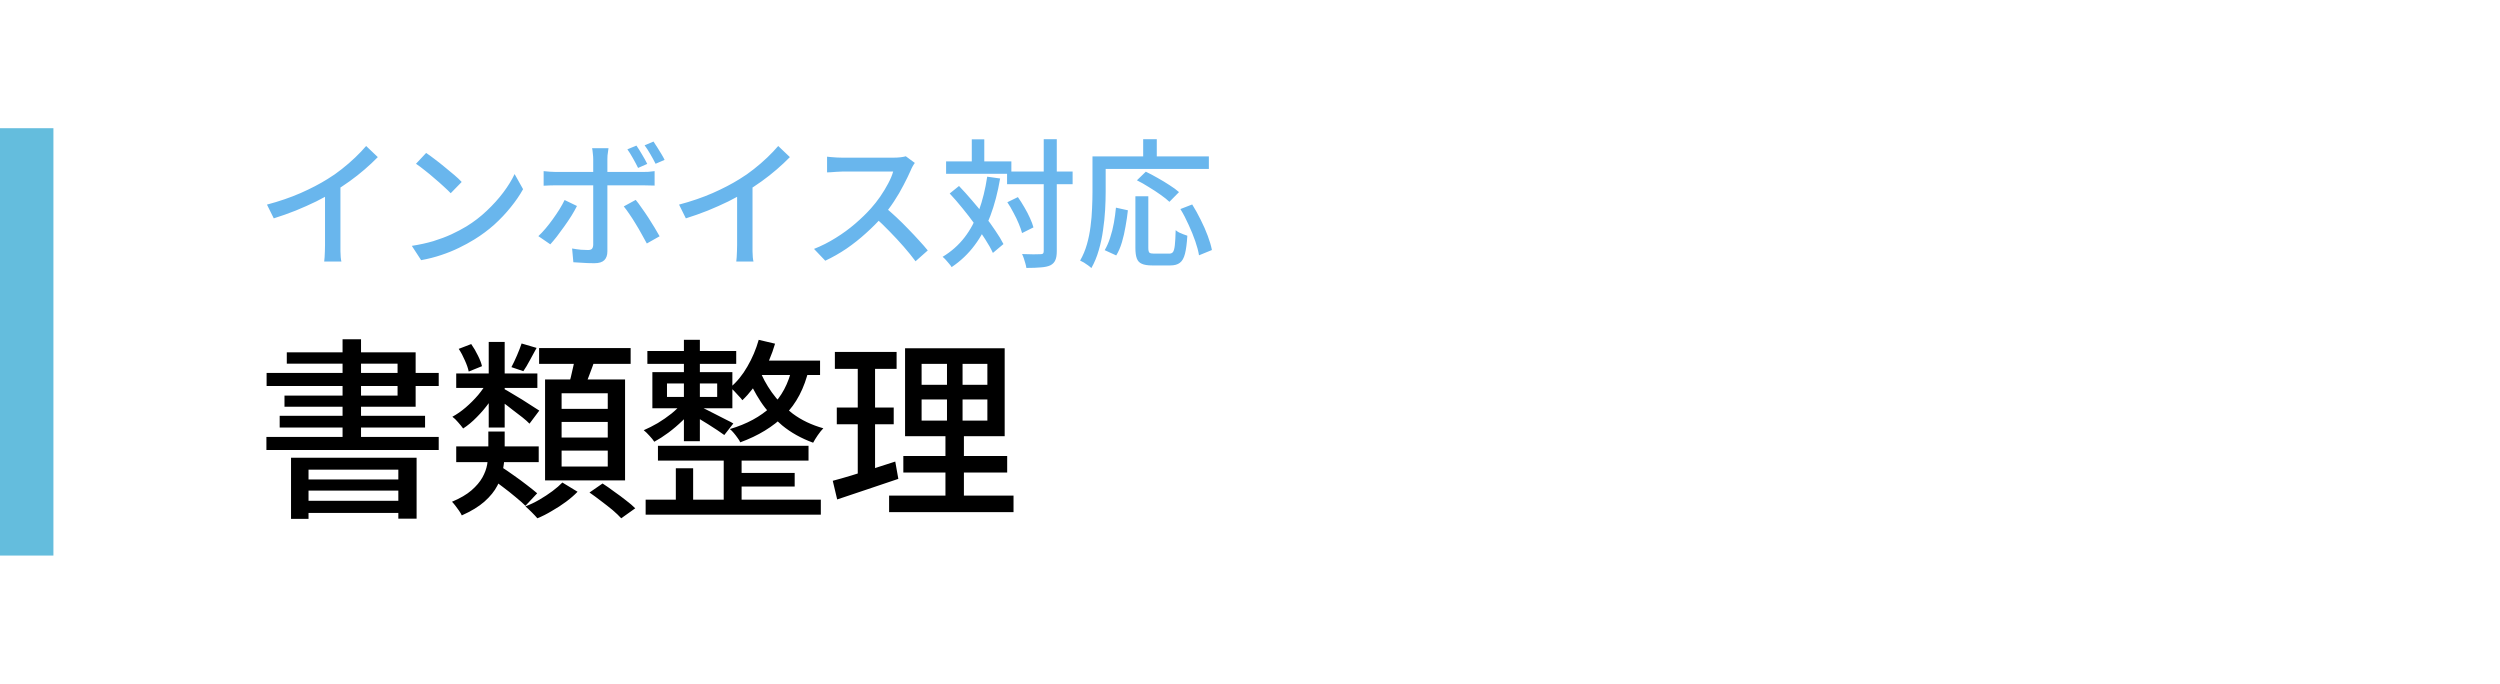 <svg width="234" height="64" viewBox="0 0 234 64" fill="none" xmlns="http://www.w3.org/2000/svg">
<rect width="234" height="64" fill="white"/>
<path d="M24.988 19.151C26.132 18.848 27.181 18.488 28.134 18.072C29.096 17.647 29.937 17.21 30.656 16.759C31.115 16.482 31.562 16.17 31.995 15.823C32.437 15.476 32.853 15.117 33.243 14.744C33.633 14.371 33.975 14.012 34.27 13.665L35.362 14.705C34.981 15.095 34.569 15.481 34.127 15.862C33.685 16.243 33.217 16.612 32.723 16.967C32.238 17.314 31.739 17.643 31.228 17.955C30.751 18.25 30.21 18.549 29.603 18.852C28.996 19.147 28.355 19.433 27.679 19.71C27.003 19.979 26.318 20.221 25.625 20.438L24.988 19.151ZM30.422 17.435L31.865 17.058V22.947C31.865 23.12 31.865 23.311 31.865 23.519C31.874 23.718 31.882 23.905 31.891 24.078C31.908 24.251 31.93 24.386 31.956 24.481H30.344C30.353 24.386 30.366 24.251 30.383 24.078C30.4 23.905 30.409 23.718 30.409 23.519C30.418 23.311 30.422 23.12 30.422 22.947V17.435ZM39.886 14.315C40.12 14.471 40.389 14.666 40.692 14.9C40.995 15.125 41.303 15.368 41.615 15.628C41.936 15.888 42.239 16.139 42.525 16.382C42.811 16.625 43.041 16.841 43.214 17.032L42.187 18.085C42.022 17.912 41.806 17.704 41.537 17.461C41.268 17.21 40.978 16.954 40.666 16.694C40.363 16.425 40.059 16.174 39.756 15.94C39.453 15.697 39.18 15.494 38.937 15.329L39.886 14.315ZM38.547 23.012C39.275 22.899 39.947 22.752 40.562 22.57C41.177 22.379 41.741 22.167 42.252 21.933C42.772 21.69 43.24 21.443 43.656 21.192C44.349 20.767 44.986 20.278 45.567 19.723C46.156 19.168 46.672 18.596 47.114 18.007C47.556 17.418 47.907 16.846 48.167 16.291L48.96 17.708C48.648 18.271 48.262 18.835 47.803 19.398C47.352 19.961 46.841 20.503 46.269 21.023C45.697 21.534 45.073 21.998 44.397 22.414C43.964 22.683 43.487 22.943 42.967 23.194C42.456 23.445 41.901 23.671 41.303 23.87C40.714 24.069 40.085 24.23 39.418 24.351L38.547 23.012ZM59.568 13.626C59.733 13.86 59.91 14.142 60.101 14.471C60.3 14.8 60.461 15.091 60.582 15.342L59.724 15.719C59.594 15.45 59.438 15.156 59.256 14.835C59.074 14.506 58.896 14.22 58.723 13.977L59.568 13.626ZM61.167 13.249C61.28 13.414 61.401 13.6 61.531 13.808C61.661 14.016 61.787 14.22 61.908 14.419C62.029 14.618 62.129 14.8 62.207 14.965L61.362 15.329C61.223 15.052 61.063 14.757 60.881 14.445C60.699 14.124 60.517 13.843 60.335 13.6L61.167 13.249ZM56.955 13.873C56.946 13.934 56.933 14.029 56.916 14.159C56.899 14.28 56.881 14.41 56.864 14.549C56.855 14.679 56.851 14.796 56.851 14.9C56.851 15.134 56.851 15.403 56.851 15.706C56.851 16.009 56.851 16.308 56.851 16.603C56.851 16.898 56.851 17.162 56.851 17.396C56.851 17.569 56.851 17.821 56.851 18.15C56.851 18.471 56.851 18.835 56.851 19.242C56.851 19.641 56.851 20.057 56.851 20.49C56.851 20.915 56.851 21.331 56.851 21.738C56.851 22.137 56.851 22.492 56.851 22.804C56.851 23.116 56.851 23.359 56.851 23.532C56.851 23.887 56.756 24.16 56.565 24.351C56.374 24.542 56.062 24.637 55.629 24.637C55.43 24.637 55.213 24.633 54.979 24.624C54.754 24.615 54.528 24.602 54.303 24.585C54.078 24.576 53.865 24.563 53.666 24.546L53.549 23.259C53.835 23.311 54.112 23.35 54.381 23.376C54.65 23.393 54.866 23.402 55.031 23.402C55.204 23.402 55.326 23.367 55.395 23.298C55.473 23.22 55.516 23.094 55.525 22.921C55.525 22.817 55.525 22.626 55.525 22.349C55.525 22.072 55.525 21.742 55.525 21.361C55.525 20.98 55.525 20.581 55.525 20.165C55.525 19.74 55.525 19.342 55.525 18.969C55.525 18.588 55.525 18.258 55.525 17.981C55.525 17.695 55.525 17.5 55.525 17.396C55.525 17.249 55.525 17.023 55.525 16.72C55.525 16.408 55.525 16.087 55.525 15.758C55.525 15.42 55.525 15.13 55.525 14.887C55.525 14.731 55.512 14.549 55.486 14.341C55.469 14.133 55.447 13.977 55.421 13.873H56.955ZM50.884 16.018C51.066 16.035 51.252 16.053 51.443 16.07C51.642 16.087 51.842 16.096 52.041 16.096C52.154 16.096 52.366 16.096 52.678 16.096C52.999 16.096 53.384 16.096 53.835 16.096C54.286 16.096 54.767 16.096 55.278 16.096C55.798 16.096 56.318 16.096 56.838 16.096C57.358 16.096 57.843 16.096 58.294 16.096C58.745 16.096 59.13 16.096 59.451 16.096C59.772 16.096 59.993 16.096 60.114 16.096C60.279 16.096 60.469 16.092 60.686 16.083C60.911 16.066 61.106 16.044 61.271 16.018V17.37C61.089 17.361 60.894 17.357 60.686 17.357C60.478 17.348 60.292 17.344 60.127 17.344C60.006 17.344 59.785 17.344 59.464 17.344C59.143 17.344 58.758 17.344 58.307 17.344C57.856 17.344 57.371 17.344 56.851 17.344C56.34 17.344 55.824 17.344 55.304 17.344C54.793 17.344 54.312 17.344 53.861 17.344C53.41 17.344 53.025 17.344 52.704 17.344C52.392 17.344 52.175 17.344 52.054 17.344C51.855 17.344 51.651 17.348 51.443 17.357C51.244 17.357 51.057 17.366 50.884 17.383V16.018ZM54.004 19.281C53.865 19.558 53.692 19.866 53.484 20.204C53.276 20.533 53.051 20.867 52.808 21.205C52.574 21.534 52.344 21.846 52.119 22.141C51.894 22.427 51.69 22.67 51.508 22.869L50.39 22.102C50.607 21.903 50.832 21.664 51.066 21.387C51.3 21.11 51.525 20.819 51.742 20.516C51.967 20.204 52.175 19.896 52.366 19.593C52.557 19.281 52.717 18.991 52.847 18.722L54.004 19.281ZM59.503 18.709C59.676 18.917 59.863 19.168 60.062 19.463C60.27 19.749 60.478 20.052 60.686 20.373C60.894 20.694 61.089 21.006 61.271 21.309C61.453 21.612 61.609 21.881 61.739 22.115L60.543 22.791C60.404 22.522 60.244 22.232 60.062 21.92C59.889 21.599 59.702 21.279 59.503 20.958C59.312 20.637 59.117 20.334 58.918 20.048C58.727 19.762 58.55 19.519 58.385 19.32L59.503 18.709ZM63.559 19.151C64.703 18.848 65.752 18.488 66.705 18.072C67.667 17.647 68.508 17.21 69.227 16.759C69.686 16.482 70.133 16.17 70.566 15.823C71.008 15.476 71.424 15.117 71.814 14.744C72.204 14.371 72.546 14.012 72.841 13.665L73.933 14.705C73.552 15.095 73.14 15.481 72.698 15.862C72.256 16.243 71.788 16.612 71.294 16.967C70.809 17.314 70.31 17.643 69.799 17.955C69.322 18.25 68.781 18.549 68.174 18.852C67.567 19.147 66.926 19.433 66.25 19.71C65.574 19.979 64.889 20.221 64.196 20.438L63.559 19.151ZM68.993 17.435L70.436 17.058V22.947C70.436 23.12 70.436 23.311 70.436 23.519C70.445 23.718 70.453 23.905 70.462 24.078C70.479 24.251 70.501 24.386 70.527 24.481H68.915C68.924 24.386 68.937 24.251 68.954 24.078C68.971 23.905 68.98 23.718 68.98 23.519C68.989 23.311 68.993 23.12 68.993 22.947V17.435ZM85.629 15.251C85.577 15.312 85.512 15.411 85.434 15.55C85.356 15.689 85.296 15.814 85.252 15.927C85.07 16.343 84.845 16.807 84.576 17.318C84.316 17.829 84.017 18.341 83.679 18.852C83.35 19.355 83.003 19.814 82.639 20.23C82.163 20.776 81.634 21.309 81.053 21.829C80.481 22.349 79.875 22.83 79.233 23.272C78.592 23.705 77.929 24.082 77.244 24.403L76.191 23.298C76.893 23.021 77.569 22.678 78.219 22.271C78.878 21.864 79.489 21.417 80.052 20.932C80.616 20.447 81.11 19.966 81.534 19.489C81.829 19.16 82.115 18.796 82.392 18.397C82.67 17.99 82.917 17.582 83.133 17.175C83.35 16.768 83.506 16.395 83.601 16.057C83.523 16.057 83.363 16.057 83.12 16.057C82.878 16.057 82.587 16.057 82.249 16.057C81.92 16.057 81.573 16.057 81.209 16.057C80.854 16.057 80.507 16.057 80.169 16.057C79.84 16.057 79.554 16.057 79.311 16.057C79.069 16.057 78.908 16.057 78.83 16.057C78.666 16.057 78.484 16.066 78.284 16.083C78.094 16.092 77.916 16.105 77.751 16.122C77.595 16.131 77.483 16.135 77.413 16.135V14.666C77.5 14.675 77.63 14.688 77.803 14.705C77.977 14.714 78.159 14.727 78.349 14.744C78.54 14.753 78.7 14.757 78.83 14.757C78.926 14.757 79.095 14.757 79.337 14.757C79.589 14.757 79.879 14.757 80.208 14.757C80.546 14.757 80.897 14.757 81.261 14.757C81.625 14.757 81.972 14.757 82.301 14.757C82.631 14.757 82.917 14.757 83.159 14.757C83.402 14.757 83.567 14.757 83.653 14.757C83.896 14.757 84.117 14.744 84.316 14.718C84.516 14.692 84.672 14.662 84.784 14.627L85.629 15.251ZM82.808 19.372C83.155 19.658 83.519 19.979 83.9 20.334C84.282 20.689 84.654 21.058 85.018 21.439C85.382 21.812 85.72 22.171 86.032 22.518C86.353 22.865 86.622 23.172 86.838 23.441L85.694 24.455C85.374 24.022 85.005 23.567 84.589 23.09C84.173 22.613 83.731 22.137 83.263 21.66C82.795 21.175 82.327 20.724 81.859 20.308L82.808 19.372ZM94.261 16.057H100.397V17.24H94.261V16.057ZM88.554 15.108H94.664V16.265H88.554V15.108ZM97.693 13.028H98.915V23.506C98.915 23.879 98.868 24.165 98.772 24.364C98.686 24.563 98.534 24.719 98.317 24.832C98.101 24.936 97.806 25.001 97.433 25.027C97.069 25.062 96.614 25.079 96.068 25.079C96.051 24.958 96.021 24.819 95.977 24.663C95.934 24.516 95.886 24.36 95.834 24.195C95.782 24.039 95.726 23.9 95.665 23.779C96.055 23.788 96.411 23.796 96.731 23.805C97.061 23.805 97.277 23.801 97.381 23.792C97.494 23.792 97.572 23.775 97.615 23.74C97.667 23.697 97.693 23.614 97.693 23.493V13.028ZM94.287 18.93L95.275 18.449C95.483 18.744 95.687 19.064 95.886 19.411C96.086 19.749 96.259 20.083 96.406 20.412C96.554 20.733 96.662 21.023 96.731 21.283L95.665 21.816C95.596 21.556 95.492 21.261 95.353 20.932C95.215 20.594 95.05 20.252 94.859 19.905C94.677 19.55 94.487 19.225 94.287 18.93ZM88.892 18.111L89.763 17.409C90.162 17.825 90.565 18.271 90.972 18.748C91.38 19.216 91.77 19.693 92.142 20.178C92.524 20.663 92.866 21.136 93.169 21.595C93.481 22.046 93.733 22.462 93.923 22.843L92.935 23.675C92.762 23.294 92.524 22.869 92.22 22.401C91.926 21.933 91.592 21.452 91.219 20.958C90.855 20.455 90.474 19.961 90.075 19.476C89.677 18.982 89.282 18.527 88.892 18.111ZM90.959 13.041H92.129V15.797H90.959V13.041ZM92.402 16.538L93.611 16.707C93.395 17.99 93.091 19.151 92.701 20.191C92.32 21.231 91.83 22.15 91.232 22.947C90.643 23.744 89.924 24.429 89.074 25.001C89.022 24.914 88.944 24.81 88.84 24.689C88.745 24.568 88.641 24.446 88.528 24.325C88.416 24.204 88.316 24.108 88.229 24.039C89.044 23.545 89.729 22.938 90.283 22.219C90.838 21.5 91.284 20.663 91.622 19.71C91.969 18.757 92.229 17.699 92.402 16.538ZM106.273 18.371H107.482V23.207C107.482 23.432 107.517 23.58 107.586 23.649C107.656 23.71 107.799 23.74 108.015 23.74C108.067 23.74 108.154 23.74 108.275 23.74C108.405 23.74 108.548 23.74 108.704 23.74C108.86 23.74 109.003 23.74 109.133 23.74C109.272 23.74 109.376 23.74 109.445 23.74C109.601 23.74 109.718 23.688 109.796 23.584C109.874 23.471 109.931 23.259 109.965 22.947C110 22.635 110.026 22.167 110.043 21.543C110.13 21.621 110.238 21.695 110.368 21.764C110.498 21.825 110.633 21.881 110.771 21.933C110.91 21.985 111.031 22.028 111.135 22.063C111.092 22.782 111.018 23.346 110.914 23.753C110.81 24.16 110.65 24.442 110.433 24.598C110.225 24.763 109.926 24.845 109.536 24.845C109.476 24.845 109.363 24.845 109.198 24.845C109.042 24.845 108.869 24.845 108.678 24.845C108.496 24.845 108.323 24.845 108.158 24.845C108.002 24.845 107.894 24.845 107.833 24.845C107.417 24.845 107.097 24.793 106.871 24.689C106.646 24.594 106.49 24.425 106.403 24.182C106.317 23.948 106.273 23.623 106.273 23.207V18.371ZM104.453 19.437L105.571 19.684C105.519 20.169 105.446 20.672 105.35 21.192C105.264 21.712 105.151 22.206 105.012 22.674C104.874 23.142 104.696 23.554 104.479 23.909L103.4 23.415C103.6 23.077 103.769 22.691 103.907 22.258C104.055 21.816 104.172 21.352 104.258 20.867C104.345 20.382 104.41 19.905 104.453 19.437ZM106.416 16.876L107.248 16.07C107.595 16.235 107.963 16.43 108.353 16.655C108.743 16.872 109.116 17.097 109.471 17.331C109.827 17.556 110.121 17.773 110.355 17.981L109.458 18.891C109.25 18.692 108.973 18.471 108.626 18.228C108.288 17.985 107.924 17.747 107.534 17.513C107.153 17.27 106.78 17.058 106.416 16.876ZM110.485 19.567L111.59 19.138C111.868 19.58 112.132 20.057 112.383 20.568C112.643 21.079 112.864 21.582 113.046 22.076C113.228 22.561 113.358 23.003 113.436 23.402L112.227 23.896C112.167 23.515 112.05 23.073 111.876 22.57C111.703 22.067 111.495 21.556 111.252 21.036C111.018 20.507 110.763 20.018 110.485 19.567ZM107.001 13.028H108.275V15.316H107.001V13.028ZM102.841 14.64H113.15V15.81H102.841V14.64ZM102.256 14.64H103.491V17.968C103.491 18.479 103.474 19.043 103.439 19.658C103.405 20.273 103.34 20.902 103.244 21.543C103.158 22.184 103.023 22.813 102.841 23.428C102.668 24.035 102.438 24.589 102.152 25.092C102.083 25.023 101.983 24.94 101.853 24.845C101.723 24.75 101.589 24.659 101.45 24.572C101.312 24.494 101.195 24.433 101.099 24.39C101.368 23.922 101.58 23.415 101.736 22.869C101.892 22.323 102.005 21.764 102.074 21.192C102.152 20.611 102.2 20.048 102.217 19.502C102.243 18.947 102.256 18.436 102.256 17.968V14.64Z" fill="#69B6ED"/>
<path d="M27.24 42.842H38.994V48.548H37.284V43.958H28.878V48.566H27.24V42.842ZM28.086 44.876H37.914V45.92H28.086V44.876ZM28.086 46.874H37.914V48.008H28.086V46.874ZM32.064 31.754H33.792V41.672H32.064V31.754ZM26.844 32.978H38.904V38.072H26.628V37.028H37.212V34.04H26.844V32.978ZM24.954 34.904H41.064V36.128H24.954V34.904ZM26.178 38.918H39.786V40.016H26.178V38.918ZM24.936 40.898H41.064V42.122H24.936V40.898ZM42.702 41.78H50.424V43.256H42.702V41.78ZM42.702 34.958H50.298V36.308H42.702V34.958ZM48.822 32.15L50.226 32.564C50.01 32.96 49.794 33.356 49.578 33.752C49.374 34.136 49.176 34.466 48.984 34.742L47.868 34.364C48.036 34.052 48.21 33.686 48.39 33.266C48.57 32.846 48.714 32.474 48.822 32.15ZM45.744 32.006H47.238V40.016H45.744V32.006ZM42.936 32.654L44.106 32.204C44.334 32.528 44.544 32.888 44.736 33.284C44.928 33.668 45.054 33.998 45.114 34.274L43.872 34.778C43.812 34.478 43.692 34.13 43.512 33.734C43.344 33.338 43.152 32.978 42.936 32.654ZM45.834 44.678L46.878 43.67C47.25 43.91 47.646 44.18 48.066 44.48C48.498 44.78 48.906 45.08 49.29 45.38C49.686 45.68 50.016 45.944 50.28 46.172L49.182 47.342C48.942 47.102 48.63 46.826 48.246 46.514C47.862 46.19 47.46 45.872 47.04 45.56C46.62 45.236 46.218 44.942 45.834 44.678ZM47.166 36.398C47.334 36.482 47.574 36.62 47.886 36.812C48.198 36.992 48.528 37.19 48.876 37.406C49.224 37.622 49.542 37.826 49.83 38.018C50.13 38.21 50.346 38.348 50.478 38.432L49.56 39.656C49.404 39.488 49.182 39.29 48.894 39.062C48.606 38.834 48.3 38.6 47.976 38.36C47.664 38.108 47.358 37.874 47.058 37.658C46.758 37.442 46.512 37.274 46.32 37.154L47.166 36.398ZM45.636 35.696L46.752 36.11C46.5 36.614 46.188 37.124 45.816 37.64C45.456 38.144 45.06 38.612 44.628 39.044C44.208 39.476 43.782 39.83 43.35 40.106C43.23 39.938 43.074 39.746 42.882 39.53C42.69 39.302 42.51 39.128 42.342 39.008C42.762 38.78 43.176 38.492 43.584 38.144C44.004 37.784 44.394 37.394 44.754 36.974C45.114 36.542 45.408 36.116 45.636 35.696ZM50.46 32.582H59.028V34.058H50.46V32.582ZM52.566 39.494V40.952H56.886V39.494H52.566ZM52.566 42.176V43.67H56.886V42.176H52.566ZM52.566 36.812V38.27H56.886V36.812H52.566ZM51.018 35.516H58.506V44.966H51.018V35.516ZM53.844 33.338L55.716 33.572C55.536 34.1 55.344 34.628 55.14 35.156C54.948 35.672 54.768 36.122 54.6 36.506L53.16 36.218C53.256 35.942 53.346 35.636 53.43 35.3C53.514 34.964 53.592 34.622 53.664 34.274C53.748 33.926 53.808 33.614 53.844 33.338ZM52.638 45.164L54.06 46.028C53.76 46.34 53.4 46.652 52.98 46.964C52.56 47.276 52.116 47.564 51.648 47.828C51.192 48.104 50.742 48.332 50.298 48.512C50.166 48.356 49.992 48.17 49.776 47.954C49.56 47.738 49.362 47.552 49.182 47.396C49.626 47.228 50.064 47.018 50.496 46.766C50.928 46.514 51.33 46.25 51.702 45.974C52.086 45.686 52.398 45.416 52.638 45.164ZM55.176 46.1L56.4 45.254C56.736 45.47 57.096 45.722 57.48 46.01C57.876 46.286 58.248 46.562 58.596 46.838C58.944 47.102 59.232 47.348 59.46 47.576L58.146 48.512C57.942 48.284 57.672 48.026 57.336 47.738C57 47.462 56.64 47.18 56.256 46.892C55.884 46.604 55.524 46.34 55.176 46.1ZM45.708 40.394H47.238V42.302C47.238 42.794 47.19 43.31 47.094 43.85C47.01 44.39 46.83 44.924 46.554 45.452C46.29 45.968 45.888 46.466 45.348 46.946C44.82 47.414 44.112 47.846 43.224 48.242C43.164 48.11 43.08 47.966 42.972 47.81C42.864 47.654 42.75 47.498 42.63 47.342C42.51 47.186 42.402 47.06 42.306 46.964C43.074 46.64 43.68 46.286 44.124 45.902C44.58 45.506 44.922 45.104 45.15 44.696C45.378 44.288 45.528 43.88 45.6 43.472C45.672 43.052 45.708 42.65 45.708 42.266V40.394ZM61.584 41.726H75.678V43.112H61.584V41.726ZM60.594 32.852H68.91V34.058H60.594V32.852ZM68.658 44.264H74.382V45.542H68.658V44.264ZM60.432 46.766H76.83V48.17H60.432V46.766ZM67.74 42.266H69.414V47.45H67.74V42.266ZM64.014 31.808H65.508V41.294H64.014V31.808ZM63.258 43.832H64.878V47.558H63.258V43.832ZM62.43 35.894V37.154H67.128V35.894H62.43ZM61.062 34.832H68.55V38.216H61.062V34.832ZM65.526 38.054C65.682 38.126 65.904 38.234 66.192 38.378C66.48 38.522 66.786 38.678 67.11 38.846C67.446 39.014 67.752 39.17 68.028 39.314C68.304 39.446 68.508 39.554 68.64 39.638L67.794 40.718C67.626 40.598 67.41 40.448 67.146 40.268C66.882 40.088 66.594 39.902 66.282 39.71C65.982 39.518 65.688 39.338 65.4 39.17C65.124 39.002 64.89 38.864 64.698 38.756L65.526 38.054ZM71.016 31.808L72.546 32.168C72.246 33.2 71.826 34.184 71.286 35.12C70.746 36.056 70.146 36.836 69.486 37.46C69.414 37.352 69.306 37.226 69.162 37.082C69.03 36.926 68.892 36.776 68.748 36.632C68.604 36.476 68.472 36.356 68.352 36.272C68.976 35.744 69.51 35.09 69.954 34.31C70.41 33.53 70.764 32.696 71.016 31.808ZM70.854 33.752H76.758V35.102H70.17L70.854 33.752ZM74.148 34.364L75.714 34.526C75.294 36.338 74.538 37.784 73.446 38.864C72.354 39.944 70.968 40.79 69.288 41.402C69.24 41.282 69.156 41.144 69.036 40.988C68.928 40.832 68.808 40.676 68.676 40.52C68.544 40.364 68.424 40.244 68.316 40.16C69.9 39.692 71.184 38.996 72.168 38.072C73.152 37.136 73.812 35.9 74.148 34.364ZM71.07 34.544C71.334 35.264 71.724 35.99 72.24 36.722C72.756 37.454 73.41 38.12 74.202 38.72C75.006 39.32 75.96 39.776 77.064 40.088C76.908 40.244 76.734 40.46 76.542 40.736C76.362 41 76.218 41.234 76.11 41.438C74.994 41.03 74.028 40.49 73.212 39.818C72.396 39.134 71.724 38.39 71.196 37.586C70.668 36.782 70.26 35.99 69.972 35.21L71.07 34.544ZM63.87 37.712L64.932 38.18C64.656 38.564 64.308 38.96 63.888 39.368C63.468 39.776 63.024 40.154 62.556 40.502C62.1 40.838 61.662 41.12 61.242 41.348C61.134 41.18 60.984 40.994 60.792 40.79C60.6 40.574 60.42 40.4 60.252 40.268C60.672 40.088 61.11 39.866 61.566 39.602C62.022 39.326 62.454 39.026 62.862 38.702C63.27 38.366 63.606 38.036 63.87 37.712ZM86.262 37.388V39.368H92.418V37.388H86.262ZM86.262 34.058V36.02H92.418V34.058H86.262ZM84.714 32.6H94.038V40.826H84.714V32.6ZM84.552 42.68H94.272V44.228H84.552V42.68ZM83.22 46.388H94.866V47.936H83.22V46.388ZM78.144 32.942H83.922V34.526H78.144V32.942ZM78.324 38.144H83.652V39.71H78.324V38.144ZM77.946 45.002C78.45 44.87 79.02 44.708 79.656 44.516C80.292 44.324 80.964 44.114 81.672 43.886C82.38 43.658 83.088 43.43 83.796 43.202L84.084 44.822C83.1 45.158 82.104 45.494 81.096 45.83C80.088 46.166 79.176 46.472 78.36 46.748L77.946 45.002ZM80.286 33.572H81.906V44.678L80.286 44.966V33.572ZM88.638 33.266H90.096V40.124H90.222V47.09H88.494V40.124H88.638V33.266Z" fill="black"/>
<rect y="12" width="5" height="40" fill="#64BDDD"/>
</svg>
